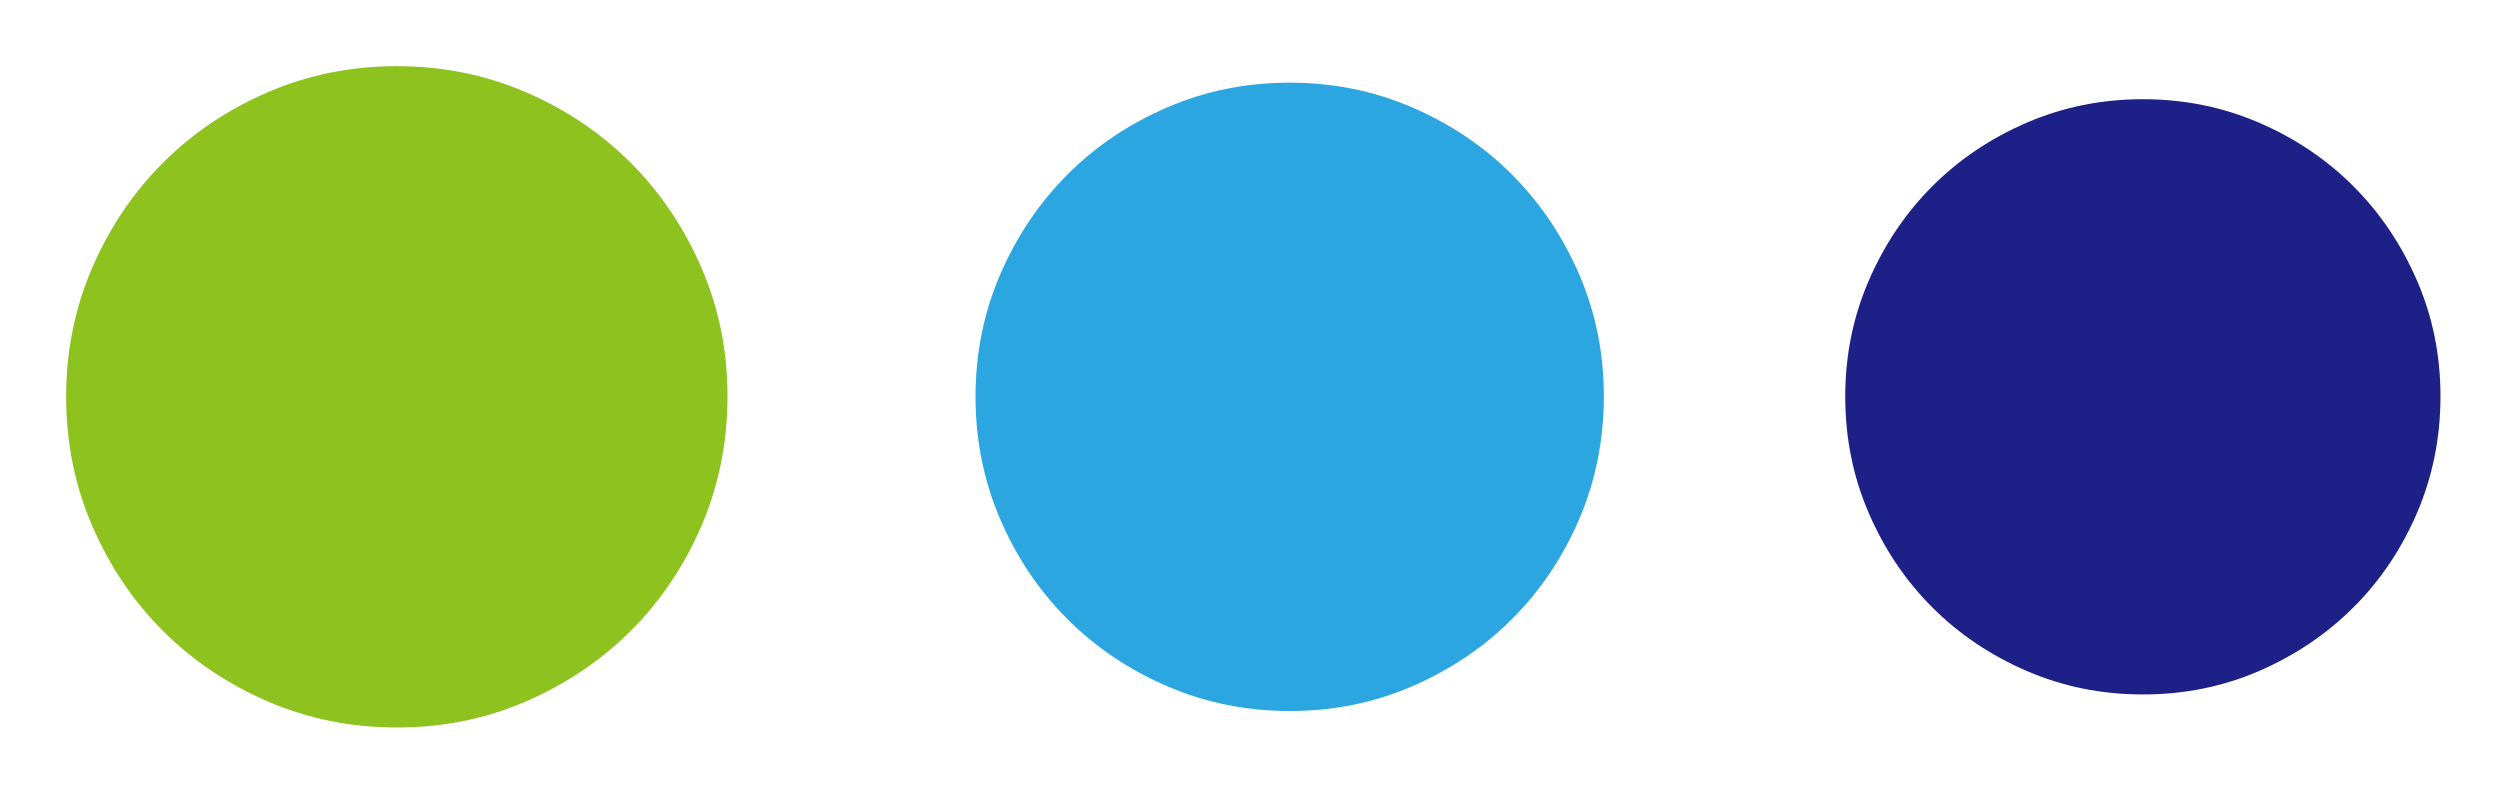 <svg width="63" height="20" viewBox="0 0 63 20" fill="none" xmlns="http://www.w3.org/2000/svg">
<path d="M10 18.333C8.847 18.333 7.764 18.114 6.75 17.677C5.736 17.239 4.854 16.645 4.104 15.896C3.354 15.146 2.761 14.264 2.323 13.25C1.886 12.236 1.667 11.152 1.667 10C1.666 8.848 1.885 7.764 2.323 6.75C2.762 5.736 3.355 4.854 4.104 4.104C4.853 3.355 5.735 2.761 6.75 2.323C7.765 1.886 8.848 1.667 10 1.667C11.152 1.667 12.235 1.886 13.25 2.323C14.265 2.761 15.147 3.355 15.896 4.104C16.645 4.854 17.239 5.736 17.677 6.75C18.116 7.764 18.335 8.848 18.333 10C18.332 11.152 18.113 12.236 17.677 13.25C17.241 14.264 16.647 15.146 15.896 15.896C15.145 16.645 14.263 17.239 13.25 17.677C12.237 18.116 11.154 18.334 10 18.333Z" fill="#8DC21F"/>
<path d="M32.5 17.917C31.405 17.917 30.376 17.709 29.413 17.293C28.449 16.877 27.611 16.313 26.899 15.601C26.186 14.889 25.622 14.051 25.207 13.088C24.792 12.124 24.584 11.095 24.583 10C24.583 8.905 24.791 7.876 25.207 6.912C25.624 5.949 26.188 5.111 26.899 4.399C27.61 3.687 28.448 3.123 29.413 2.707C30.377 2.291 31.406 2.083 32.5 2.083C33.594 2.083 34.623 2.291 35.587 2.707C36.552 3.123 37.39 3.687 38.101 4.399C38.812 5.111 39.377 5.949 39.794 6.912C40.211 7.876 40.418 8.905 40.417 10C40.415 11.095 40.207 12.124 39.793 13.088C39.379 14.051 38.815 14.889 38.101 15.601C37.388 16.313 36.55 16.877 35.587 17.294C34.625 17.71 33.596 17.918 32.5 17.917Z" fill="#2CA6E0"/>
<path d="M54 17.5C52.962 17.5 51.987 17.303 51.075 16.909C50.163 16.515 49.369 15.981 48.694 15.306C48.019 14.632 47.484 13.838 47.091 12.925C46.697 12.012 46.501 11.037 46.5 10C46.499 8.963 46.697 7.988 47.091 7.075C47.486 6.162 48.02 5.368 48.694 4.694C49.368 4.019 50.161 3.485 51.075 3.091C51.989 2.697 52.964 2.5 54 2.5C55.036 2.5 56.011 2.697 56.925 3.091C57.839 3.485 58.632 4.019 59.306 4.694C59.98 5.368 60.515 6.162 60.91 7.075C61.305 7.988 61.502 8.963 61.5 10C61.498 11.037 61.301 12.012 60.909 12.925C60.517 13.838 59.982 14.632 59.306 15.306C58.63 15.981 57.837 16.515 56.925 16.91C56.014 17.304 55.038 17.501 54 17.5Z" fill="#1D2087"/>
</svg>
